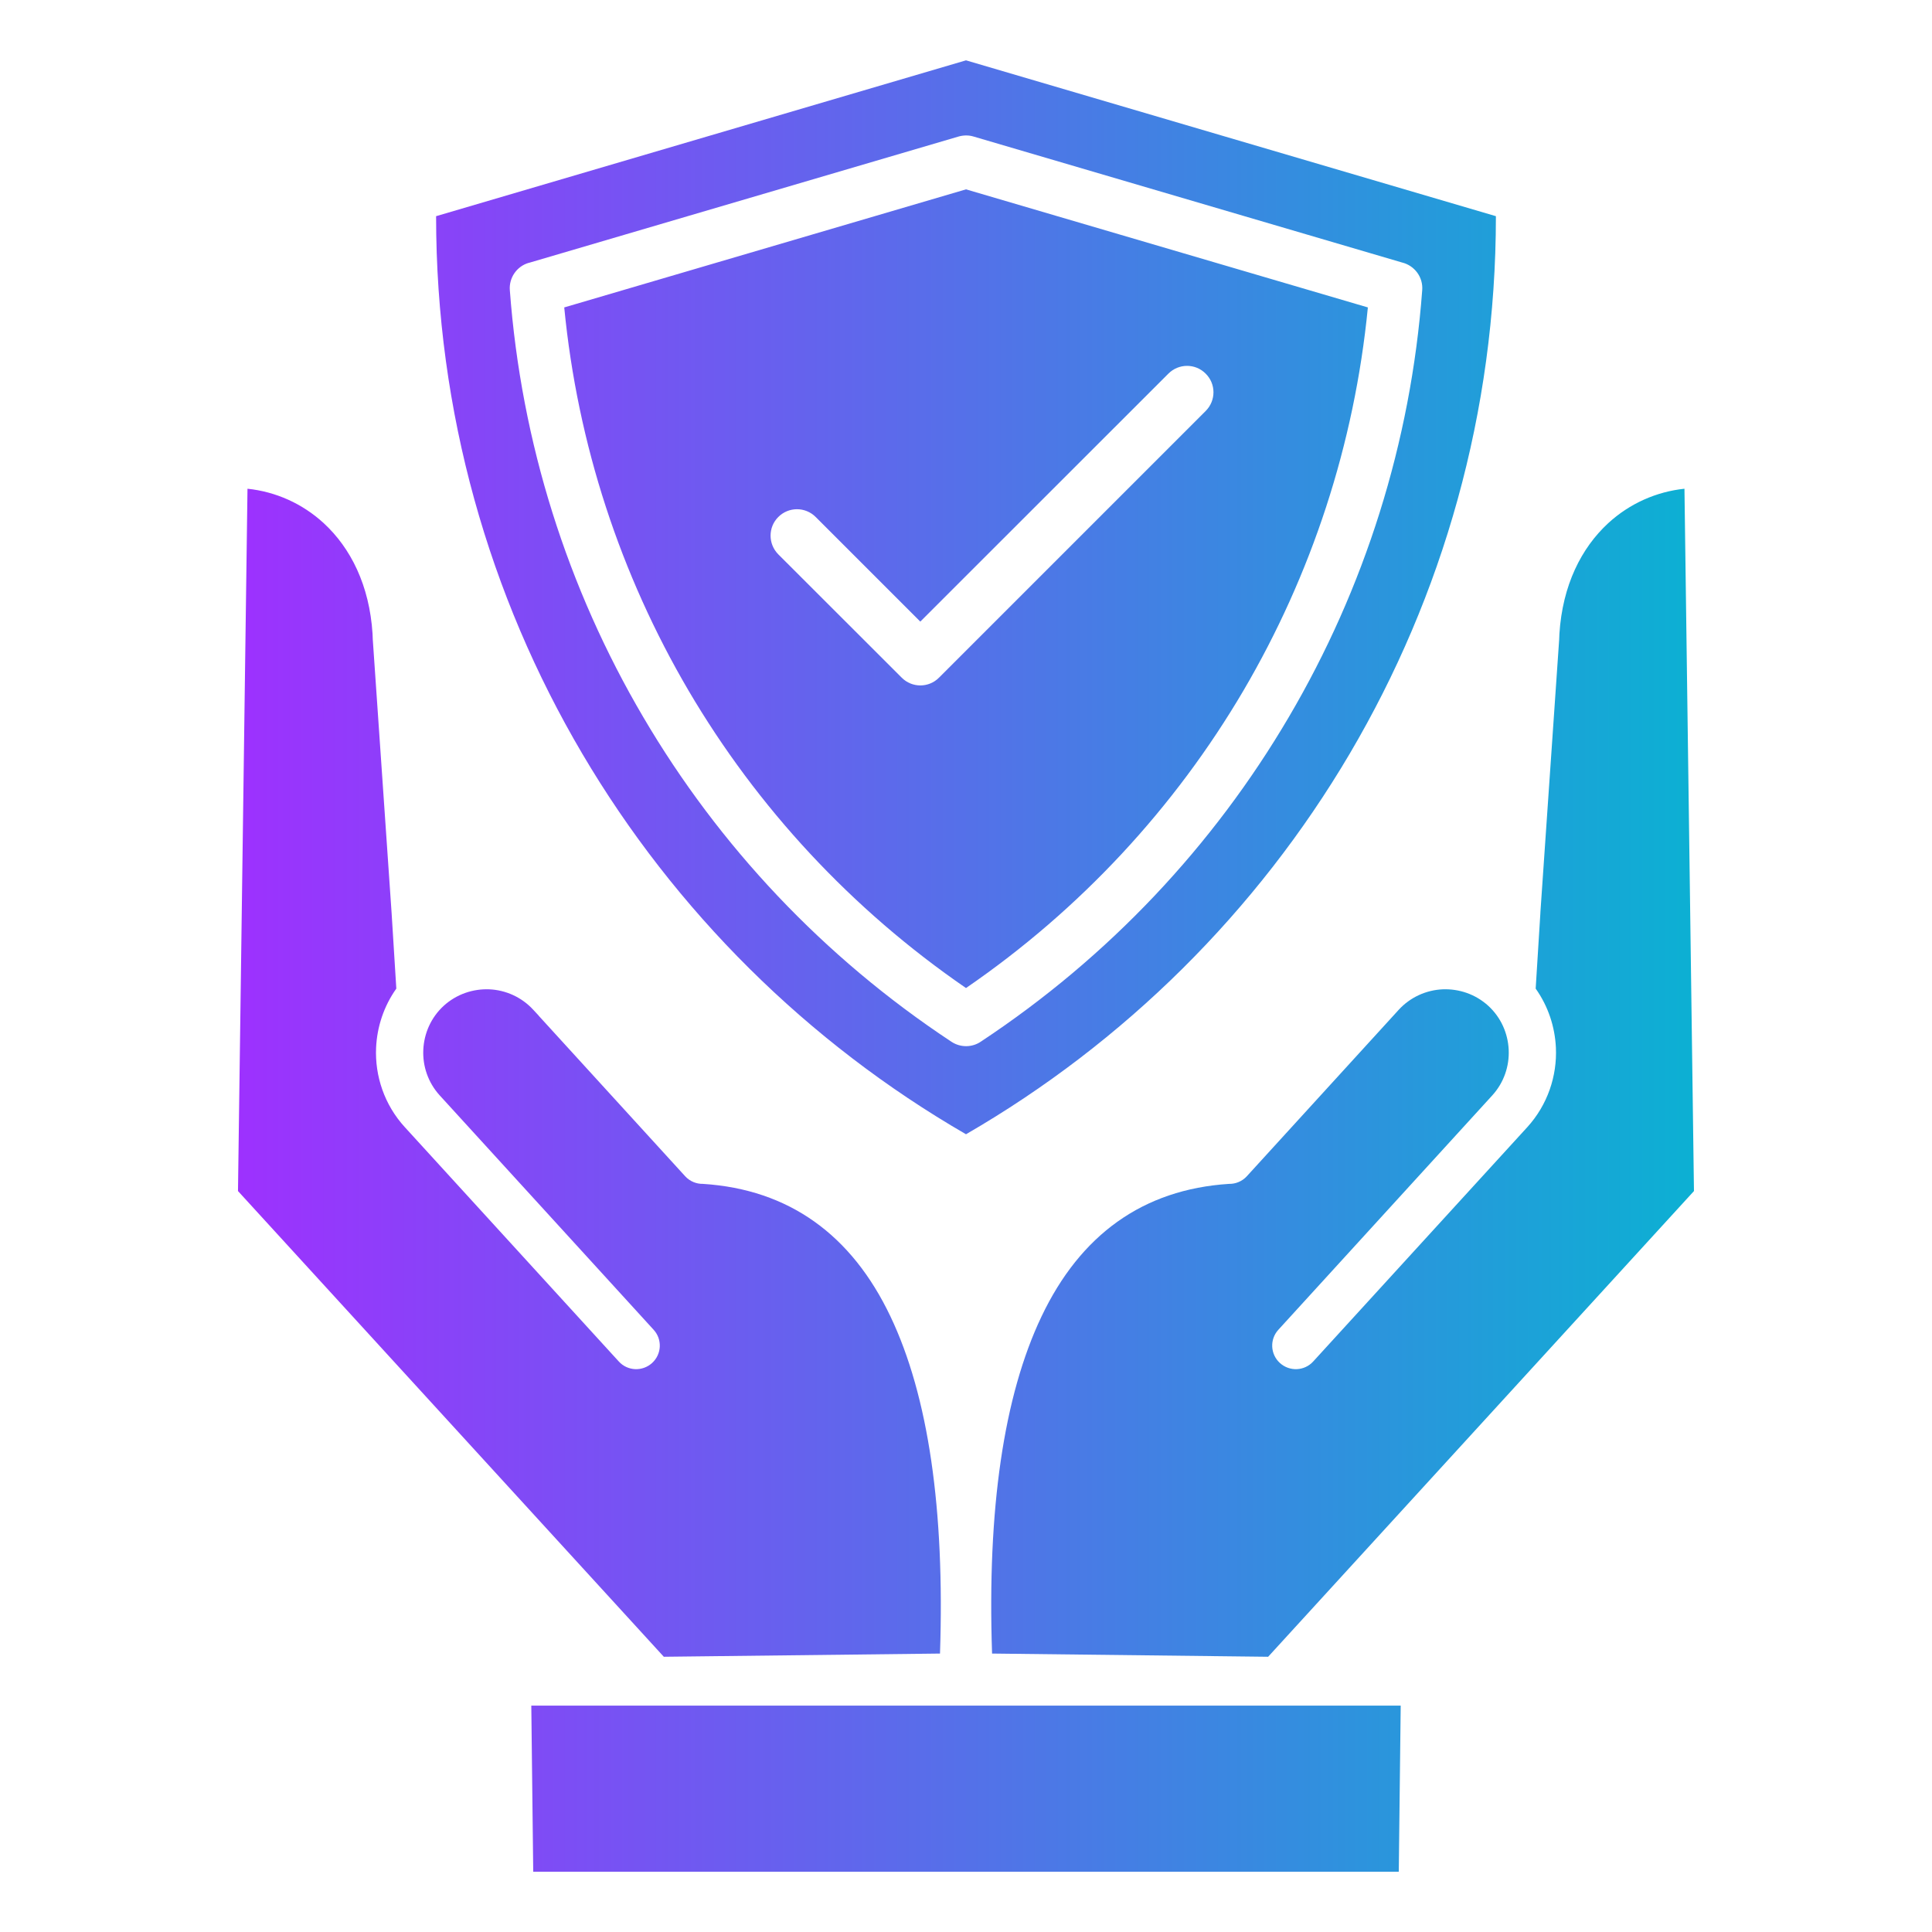 <svg id="Layer_1" viewBox="0 0 512 512" xmlns="http://www.w3.org/2000/svg" xmlns:xlink="http://www.w3.org/1999/xlink" data-name="Layer 1"><linearGradient id="linear-gradient" gradientUnits="userSpaceOnUse" x1="448.93" x2="63.07" y1="256" y2="256"><stop offset="0" stop-color="#0cb0d3"/><stop offset="1" stop-color="#9d31fe"/></linearGradient><path d="m256 15.99 140.43 41.3c0 103.97-56.47 194.74-140.43 243.3-83.96-48.56-140.43-139.32-140.43-243.3zm0 34.19-106.47 31.29c3.52 36.31 14.94 70.87 32.94 101.54 18.2 30.95 43.17 57.97 73.53 78.83 30.39-20.86 55.33-47.88 73.53-78.83 18-30.67 29.42-65.23 32.97-101.54zm-115.91 19.5 113.87-33.48c1.28-.37 2.66-.43 4-.03l113.58 33.39c3.29.79 5.64 3.85 5.36 7.34-3 40.45-15.31 79.06-35.35 113.13-20.01 34.07-47.74 63.61-81.55 85.97-2.27 1.59-5.39 1.7-7.85.08-33.87-22.37-61.65-51.93-81.69-86.06-20.04-34.07-32.34-72.68-35.35-113.13-.25-3.23 1.79-6.29 4.99-7.23zm66.16 77.22c-2.72-2.75-2.72-7.17 0-9.89 2.75-2.75 7.17-2.75 9.92 0l27.72 27.72 65.74-65.71c2.75-2.75 7.17-2.75 9.89 0 2.75 2.72 2.75 7.14 0 9.89l-70.67 70.67c-2.72 2.75-7.17 2.75-9.89 0zm201.97 95.05-1.25 20.04c3.32 4.68 5.1 10.12 5.36 15.65.34 7.48-2.18 15.14-7.6 21.09l-56.72 62.08c-2.32 2.55-6.26 2.72-8.82.4-2.55-2.32-2.75-6.26-.4-8.82l56.69-62.11c3.09-3.4 4.54-7.77 4.34-12.08s-2.01-8.53-5.41-11.65c-3.43-3.12-7.8-4.54-12.1-4.37-4.31.2-8.53 2.04-11.65 5.44l-1.39 1.53-.03.03-38.83 42.55c-1.25 1.36-2.98 2.04-4.71 2.01-22.79 1.47-39.37 13.46-49.69 35.15-10.03 21.06-14.4 51.08-13.1 89.32l73.16.85 112.85-123.42-2.52-186.12c-7.37.77-14.51 3.88-20.24 9.16-7.09 6.55-12.08 16.41-12.9 29.28-.03.51-.06 1.02-.06 1.5 0 .14 0 .28-.03.43l-4.96 72.06zm-304.44 0 1.25 20.04c-3.32 4.68-5.1 10.12-5.36 15.65-.34 7.48 2.18 15.14 7.63 21.09l56.69 62.08c2.32 2.55 6.26 2.72 8.82.4 2.55-2.32 2.75-6.26.4-8.82l-56.69-62.11c-3.09-3.4-4.54-7.77-4.34-12.08s2.01-8.53 5.41-11.65c3.43-3.12 7.8-4.54 12.1-4.37 4.31.2 8.53 2.04 11.65 5.44l1.42 1.53v.03l38.83 42.55c1.25 1.36 2.98 2.04 4.71 2.01 22.79 1.47 39.37 13.46 49.69 35.15 10.03 21.06 14.4 51.08 13.12 89.32l-73.19.85-112.85-123.42 2.52-186.12c7.4.77 14.51 3.88 20.24 9.16 7.09 6.55 12.08 16.41 12.9 29.28.03.51.06 1.02.06 1.5 0 .14 0 .28.03.43zm266.91 254.07.51-44.02h-230.4l.51 44.02z" fill="url(#linear-gradient)" fill-rule="evenodd"/></svg>